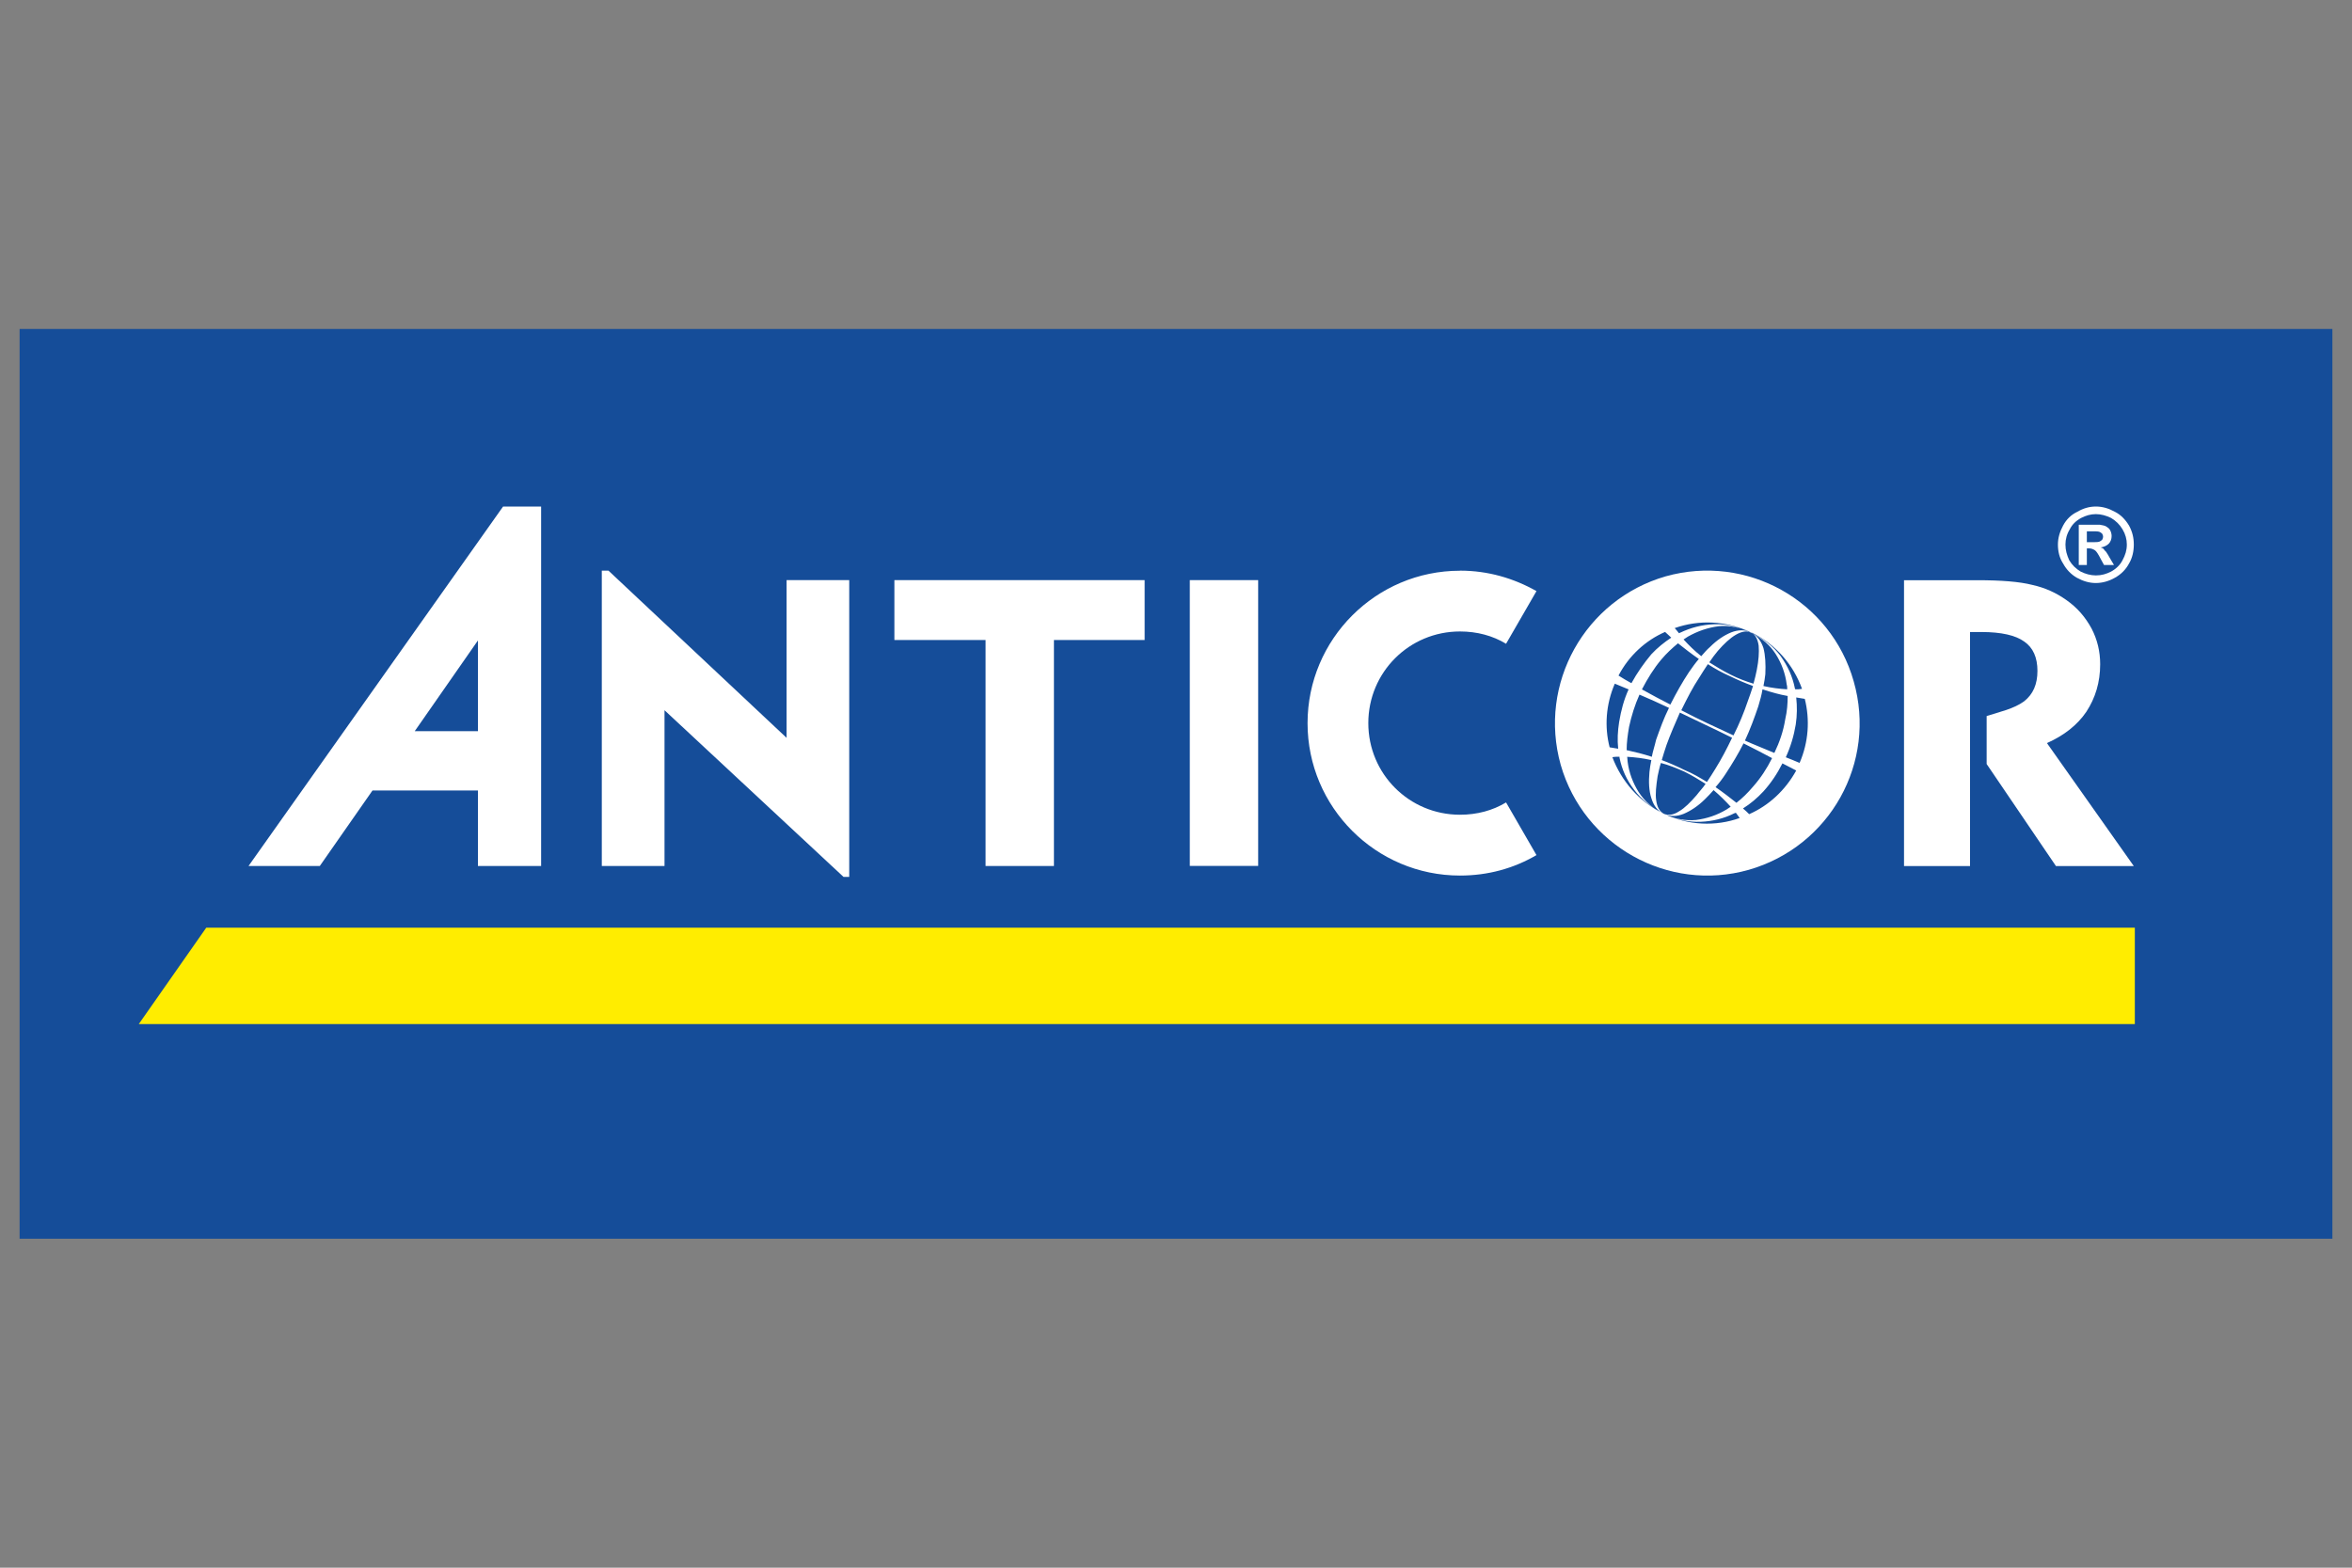 <?xml version="1.0" encoding="UTF-8"?>
<svg id="anticor" xmlns="http://www.w3.org/2000/svg" viewBox="0 0 300 200">
  <rect x="0" y="0" width="300" height="200" fill="#808080" stroke="none"/>
  <defs>
    <style>
      .cls-1, .cls-2 {
        fill: #fff;
      }

      .cls-3 {
        fill: #ffed00;
      }

      .cls-2 {
        fill-rule: evenodd;
      }

      .cls-4 {
        fill: #154d99;
      }
    </style>
  </defs>
  <rect class="cls-4" x="2.5" y="41.97" width="295" height="116.06"/>
  <polygon class="cls-3" points="26.31 118.35 17.7 130.65 272.3 130.65 272.3 118.35 26.31 118.35"/>
  <polygon class="cls-1" points="76.76 110.48 76.76 72.8 77.61 72.8 100.33 94.13 100.33 74.01 108.32 74.01 108.32 111.87 107.59 111.87 84.76 90.61 84.76 110.48 76.76 110.48"/>
  <polygon class="cls-1" points="125.71 110.48 125.71 81.65 114.08 81.65 114.08 74.01 146 74.01 146 81.65 134.43 81.65 134.43 110.48 125.71 110.48"/>
  <rect class="cls-1" x="151.76" y="74.01" width="8.72" height="36.46"/>
  <path class="cls-1" d="M242.86,110.48v-36.46h9.33c3.03,0,5.39.18,7.03.6,1.64.36,3.09,1.03,4.36,1.94,1.39.97,2.42,2.18,3.21,3.64.72,1.39,1.09,2.9,1.09,4.54,0,2.3-.61,4.3-1.76,6.06-1.15,1.7-2.85,3.03-5.03,4l11.08,15.69h-9.93l-8.84-13.02v-6.12c1.7-.55,3.45-.91,4.78-1.88,1.15-.91,1.7-2.18,1.7-3.88s-.55-2.97-1.7-3.75c-1.09-.79-2.91-1.21-5.45-1.21h-1.45v29.86h-8.42Z"/>
  <path class="cls-2" d="M267.33,64.62c.85,0,1.64.24,2.42.67.73.36,1.33.97,1.81,1.76.43.79.61,1.57.61,2.42s-.18,1.7-.61,2.42c-.42.79-1.03,1.39-1.81,1.82-.73.42-1.58.67-2.42.67s-1.63-.24-2.42-.67c-.73-.42-1.33-1.03-1.76-1.82-.48-.73-.66-1.57-.66-2.42s.24-1.64.66-2.42c.42-.79,1.03-1.39,1.82-1.76.73-.43,1.51-.67,2.36-.67M267.33,65.59c-.67,0-1.27.18-1.88.49-.66.36-1.15.84-1.45,1.45-.37.6-.55,1.27-.55,1.94,0,.73.18,1.33.48,2,.36.61.85,1.09,1.46,1.45.6.3,1.27.49,1.94.49.73,0,1.33-.18,1.94-.49.66-.36,1.15-.85,1.46-1.45.36-.67.55-1.27.55-2,0-.67-.18-1.33-.55-1.94-.36-.61-.85-1.09-1.46-1.45-.61-.3-1.27-.49-1.94-.49M265.15,72.08h1.03v-2.12h.3c.3,0,.54.12.73.24.18.12.42.48.73,1.09l.43.79h1.27l-.61-1.03c-.18-.36-.36-.55-.36-.61-.18-.18-.3-.3-.36-.42-.06-.06-.18-.12-.36-.18.43-.06.79-.24,1.03-.48.24-.25.36-.61.36-.97,0-.24-.06-.49-.18-.73-.12-.24-.3-.36-.49-.48-.18-.12-.48-.18-.85-.24h-2.67v5.15ZM266.18,69.17h.43c.6,0,.97,0,1.15-.06.12-.06.24-.12.37-.24.06-.12.12-.24.12-.42,0-.12-.06-.24-.12-.37-.12-.12-.24-.18-.37-.24-.18-.06-.54-.06-1.15-.06h-.43v1.39Z"/>
  <path class="cls-1" d="M64.17,64.62l-32.47,45.86h9.09l6.72-9.63h13.45v9.63h8.06v-45.86h-4.84ZM52.9,93.28l8.06-11.57v11.57h-8.06Z"/>
  <path class="cls-2" d="M186.22,72.8c3.58,0,6.85.97,9.76,2.61l-3.88,6.72c-1.7-1.03-3.7-1.57-5.88-1.57-6.48,0-11.69,5.21-11.69,11.69s5.21,11.69,11.69,11.69c2.18,0,4.18-.54,5.88-1.57l3.88,6.72c-2.91,1.7-6.18,2.61-9.76,2.61-10.72,0-19.44-8.72-19.44-19.44s8.72-19.45,19.44-19.45"/>
  <path class="cls-2" d="M212.45,73.53c10.36-2.91,21.08,3.09,23.99,13.39,2.97,10.36-3.03,21.08-13.39,24.05-10.3,2.91-21.02-3.09-23.98-13.39-2.91-10.36,3.09-21.08,13.38-24.05M221.9,104.36c-.12-.18-.31-.42-.49-.67-.06,0-.12.06-.18.06-1.33.67-2.78,1.03-4.3,1.09-1.51.06-3.09-.24-4.72-1.03-1.58-.79-2.85-1.82-3.76-3.03-.97-1.27-1.58-2.61-1.88-4.12v-.12c-.3,0-.6,0-.91.06,1.15,3.03,3.39,5.69,6.54,7.21,3.15,1.52,6.66,1.64,9.69.55M223.36,80.68c-3.21-1.51-6.66-1.64-9.75-.55.18.18.36.43.55.66,0,0,.06-.06.12-.06,1.39-.66,2.78-1.03,4.36-1.09,1.52-.06,3.09.3,4.73,1.09,1.57.73,2.85,1.76,3.75,2.97.91,1.27,1.52,2.6,1.82,4.12q0,.06.06.12c.3,0,.55,0,.85-.06-1.09-3.03-3.33-5.7-6.48-7.21M227.96,87.95c0-.24,0-.42-.06-.6-.18-1.46-.67-2.73-1.39-3.88-.73-1.15-1.76-2.06-3.15-2.73.79.36,1.27,1.03,1.57,1.94.24.91.3,2.06.24,3.33-.06.48-.12.97-.24,1.51,1.03.24,2.06.36,3.03.42M212.21,103.82c1.39.67,2.78.91,4.12.79,1.39-.18,2.67-.61,3.88-1.33.18-.12.37-.24.54-.36-.66-.73-1.39-1.45-2.18-2.12-.36.42-.73.79-1.09,1.15-.91.91-1.88,1.52-2.73,1.88-.91.36-1.76.36-2.54,0M217,83.71c.37-.42.73-.85,1.09-1.15.91-.91,1.82-1.51,2.72-1.88.91-.36,1.76-.36,2.48,0-1.33-.66-2.72-.91-4.06-.79-1.39.18-2.66.61-3.94,1.33-.18.12-.36.24-.55.36.67.73,1.39,1.45,2.24,2.12M207.55,96.55c0,.24.06.42.06.66.18,1.39.67,2.67,1.39,3.82.79,1.21,1.82,2.12,3.21,2.79-.79-.36-1.28-1.03-1.58-2-.3-.91-.36-2.06-.24-3.33.06-.49.12-.97.24-1.52-1.03-.24-2.06-.36-3.09-.42M223.66,87.22c.18-.6.3-1.21.42-1.75.24-1.21.31-2.24.24-3.09-.12-.85-.42-1.39-.97-1.7-.55-.24-1.21-.12-1.94.3-.73.42-1.51,1.15-2.3,2.06-.36.43-.72.91-1.09,1.46.85.54,1.76,1.09,2.72,1.57.97.49,1.94.85,2.91,1.15M211.85,97.33c-.18.55-.3,1.15-.42,1.7-.18,1.21-.31,2.24-.18,3.09.12.85.42,1.39.97,1.69.54.24,1.21.18,1.94-.3.73-.42,1.45-1.15,2.24-2.06.36-.48.79-.91,1.15-1.45-.85-.54-1.76-1.09-2.73-1.57-.97-.42-2-.85-2.97-1.09M205.31,95.34c.36.06.73.12,1.09.18-.12-1.15-.06-2.24.12-3.39.24-1.45.6-2.85,1.21-4.18-.61-.24-1.15-.48-1.76-.73-1.15,2.67-1.33,5.51-.66,8.12M206.45,86.19c.54.36,1.09.66,1.64.97.73-1.33,1.58-2.54,2.54-3.69.79-.85,1.64-1.52,2.54-2.12-.24-.24-.54-.49-.79-.73-2.49,1.09-4.61,3.03-5.94,5.57M209.12,88.61c-.6,1.33-1.03,2.73-1.33,4.12-.18,1.03-.31,2-.31,2.97,1.09.24,2.12.49,3.21.85.12-.67.37-1.39.55-2.18.48-1.34.97-2.73,1.64-4.06-1.27-.6-2.48-1.15-3.76-1.69M213.06,89.88c.73-1.45,1.52-2.85,2.36-4.12.42-.61.85-1.21,1.27-1.69-.97-.67-1.82-1.33-2.66-2-.73.61-1.46,1.27-2.12,2.06-.97,1.15-1.75,2.42-2.48,3.82,1.21.67,2.42,1.33,3.63,1.94M214.27,90.91c-.61,1.39-1.22,2.79-1.7,4.12-.24.67-.42,1.33-.61,1.94.97.36,1.94.79,2.91,1.27,1.03.42,1.94.97,2.85,1.52.36-.55.73-1.09,1.09-1.7.79-1.27,1.45-2.54,2.12-3.94-2.18-1.09-4.42-2.12-6.66-3.21M221.11,93.82c.73-1.45,1.33-2.91,1.82-4.36.24-.67.48-1.33.67-1.94-.97-.36-2-.79-2.97-1.27v.06-.06c-.97-.42-1.94-.97-2.79-1.52-.36.55-.72,1.09-1.09,1.7-.85,1.27-1.58,2.72-2.3,4.18,2.18,1.15,4.42,2.18,6.66,3.21M221.48,102.42c.79-.61,1.45-1.27,2.12-2.06.97-1.09,1.76-2.3,2.43-3.64-1.22-.66-2.43-1.27-3.64-1.88-.67,1.33-1.45,2.61-2.24,3.82-.43.67-.85,1.21-1.33,1.76.97.67,1.82,1.33,2.67,2M226.32,96.06c.67-1.39,1.15-2.79,1.39-4.3.24-1.03.31-2,.31-2.97-1.03-.18-2.12-.48-3.21-.85-.12.73-.3,1.39-.54,2.18-.49,1.45-1.03,2.91-1.7,4.36,1.21.55,2.48,1.03,3.76,1.58M230.2,89.16c-.36-.06-.73-.12-1.09-.18.12,1.15.12,2.24-.06,3.45-.24,1.45-.66,2.85-1.27,4.18.61.24,1.21.48,1.76.72,1.15-2.66,1.33-5.51.66-8.18M229.11,98.3c-.6-.3-1.15-.61-1.76-.91-.67,1.33-1.45,2.49-2.42,3.57-.79.85-1.64,1.57-2.61,2.18.31.25.55.49.79.73,2.48-1.09,4.6-3.03,6-5.57"/>
</svg>